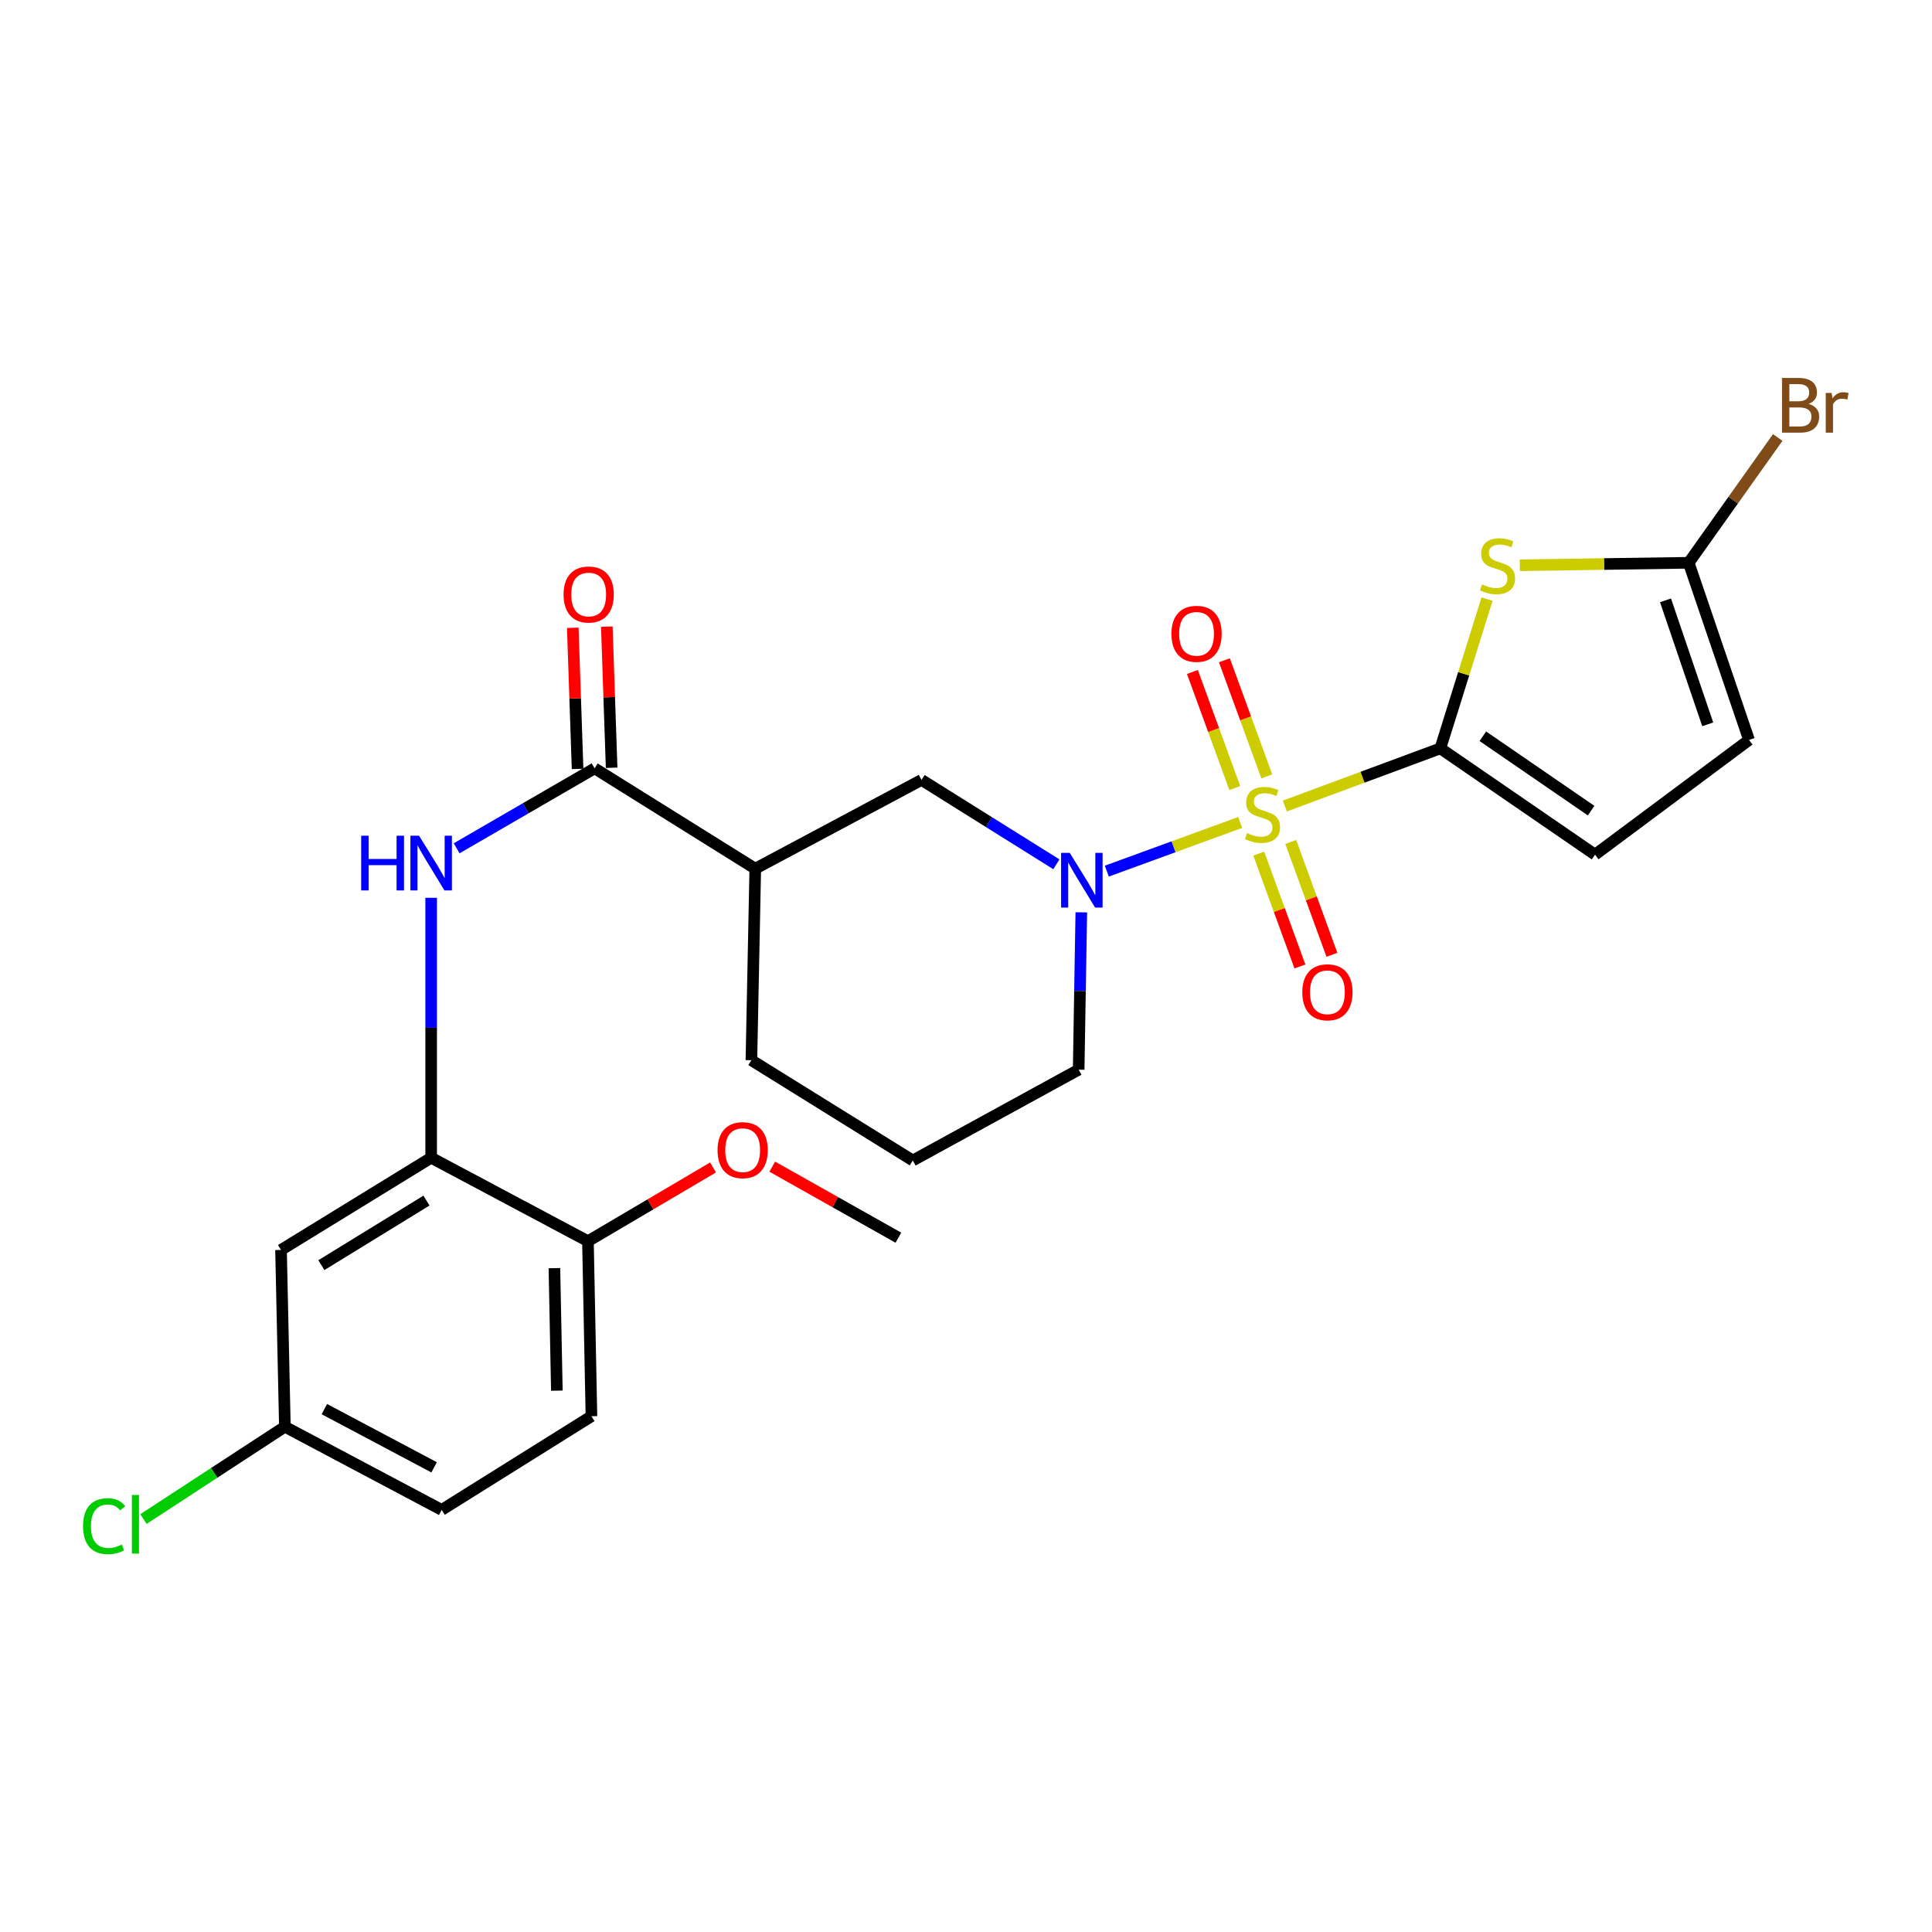 <?xml version='1.0' encoding='iso-8859-1'?>
<svg version='1.1' baseProfile='full'
              xmlns='http://www.w3.org/2000/svg'
                      xmlns:rdkit='http://www.rdkit.org/xml'
                      xmlns:xlink='http://www.w3.org/1999/xlink'
                  xml:space='preserve'
width='1000px' height='1000px' viewBox='0 0 1000 1000'>
<!-- END OF HEADER -->
<rect style='opacity:1.0;fill:#FFFFFF;stroke:none' width='1000' height='1000' x='0' y='0'> </rect>
<path class='bond-0' d='M 665.015,417.209 L 705.269,402.284' style='fill:none;fill-rule:evenodd;stroke:#CCCC00;stroke-width:6px;stroke-linecap:butt;stroke-linejoin:miter;stroke-opacity:1' />
<path class='bond-0' d='M 705.269,402.284 L 745.522,387.36' style='fill:none;fill-rule:evenodd;stroke:#000000;stroke-width:6px;stroke-linecap:butt;stroke-linejoin:miter;stroke-opacity:1' />
<path class='bond-1' d='M 641.912,425.706 L 607.397,438.301' style='fill:none;fill-rule:evenodd;stroke:#CCCC00;stroke-width:6px;stroke-linecap:butt;stroke-linejoin:miter;stroke-opacity:1' />
<path class='bond-1' d='M 607.397,438.301 L 572.882,450.895' style='fill:none;fill-rule:evenodd;stroke:#0000FF;stroke-width:6px;stroke-linecap:butt;stroke-linejoin:miter;stroke-opacity:1' />
<path class='bond-11' d='M 651.523,441.836 L 662.179,471.038' style='fill:none;fill-rule:evenodd;stroke:#CCCC00;stroke-width:6px;stroke-linecap:butt;stroke-linejoin:miter;stroke-opacity:1' />
<path class='bond-11' d='M 662.179,471.038 L 672.835,500.24' style='fill:none;fill-rule:evenodd;stroke:#FF0000;stroke-width:6px;stroke-linecap:butt;stroke-linejoin:miter;stroke-opacity:1' />
<path class='bond-11' d='M 668.086,435.793 L 678.742,464.994' style='fill:none;fill-rule:evenodd;stroke:#CCCC00;stroke-width:6px;stroke-linecap:butt;stroke-linejoin:miter;stroke-opacity:1' />
<path class='bond-11' d='M 678.742,464.994 L 689.397,494.196' style='fill:none;fill-rule:evenodd;stroke:#FF0000;stroke-width:6px;stroke-linecap:butt;stroke-linejoin:miter;stroke-opacity:1' />
<path class='bond-12' d='M 655.694,401.852 L 644.72,371.809' style='fill:none;fill-rule:evenodd;stroke:#CCCC00;stroke-width:6px;stroke-linecap:butt;stroke-linejoin:miter;stroke-opacity:1' />
<path class='bond-12' d='M 644.72,371.809 L 633.746,341.766' style='fill:none;fill-rule:evenodd;stroke:#FF0000;stroke-width:6px;stroke-linecap:butt;stroke-linejoin:miter;stroke-opacity:1' />
<path class='bond-12' d='M 639.134,407.901 L 628.16,377.858' style='fill:none;fill-rule:evenodd;stroke:#CCCC00;stroke-width:6px;stroke-linecap:butt;stroke-linejoin:miter;stroke-opacity:1' />
<path class='bond-12' d='M 628.16,377.858 L 617.186,347.815' style='fill:none;fill-rule:evenodd;stroke:#FF0000;stroke-width:6px;stroke-linecap:butt;stroke-linejoin:miter;stroke-opacity:1' />
<path class='bond-2' d='M 745.522,387.36 L 757.603,348.735' style='fill:none;fill-rule:evenodd;stroke:#000000;stroke-width:6px;stroke-linecap:butt;stroke-linejoin:miter;stroke-opacity:1' />
<path class='bond-2' d='M 757.603,348.735 L 769.683,310.111' style='fill:none;fill-rule:evenodd;stroke:#CCCC00;stroke-width:6px;stroke-linecap:butt;stroke-linejoin:miter;stroke-opacity:1' />
<path class='bond-7' d='M 745.522,387.36 L 825.594,442.367' style='fill:none;fill-rule:evenodd;stroke:#000000;stroke-width:6px;stroke-linecap:butt;stroke-linejoin:miter;stroke-opacity:1' />
<path class='bond-7' d='M 767.516,381.079 L 823.566,419.584' style='fill:none;fill-rule:evenodd;stroke:#000000;stroke-width:6px;stroke-linecap:butt;stroke-linejoin:miter;stroke-opacity:1' />
<path class='bond-9' d='M 546.774,447.358 L 511.882,425.523' style='fill:none;fill-rule:evenodd;stroke:#0000FF;stroke-width:6px;stroke-linecap:butt;stroke-linejoin:miter;stroke-opacity:1' />
<path class='bond-9' d='M 511.882,425.523 L 476.989,403.688' style='fill:none;fill-rule:evenodd;stroke:#000000;stroke-width:6px;stroke-linecap:butt;stroke-linejoin:miter;stroke-opacity:1' />
<path class='bond-19' d='M 559.682,472.221 L 558.999,512.938' style='fill:none;fill-rule:evenodd;stroke:#0000FF;stroke-width:6px;stroke-linecap:butt;stroke-linejoin:miter;stroke-opacity:1' />
<path class='bond-19' d='M 558.999,512.938 L 558.315,553.655' style='fill:none;fill-rule:evenodd;stroke:#000000;stroke-width:6px;stroke-linecap:butt;stroke-linejoin:miter;stroke-opacity:1' />
<path class='bond-5' d='M 786.666,292.582 L 830.367,291.938' style='fill:none;fill-rule:evenodd;stroke:#CCCC00;stroke-width:6px;stroke-linecap:butt;stroke-linejoin:miter;stroke-opacity:1' />
<path class='bond-5' d='M 830.367,291.938 L 874.068,291.293' style='fill:none;fill-rule:evenodd;stroke:#000000;stroke-width:6px;stroke-linecap:butt;stroke-linejoin:miter;stroke-opacity:1' />
<path class='bond-3' d='M 307.766,397.694 L 390.923,449.625' style='fill:none;fill-rule:evenodd;stroke:#000000;stroke-width:6px;stroke-linecap:butt;stroke-linejoin:miter;stroke-opacity:1' />
<path class='bond-6' d='M 307.766,397.694 L 272.059,418.389' style='fill:none;fill-rule:evenodd;stroke:#000000;stroke-width:6px;stroke-linecap:butt;stroke-linejoin:miter;stroke-opacity:1' />
<path class='bond-6' d='M 272.059,418.389 L 236.353,439.084' style='fill:none;fill-rule:evenodd;stroke:#0000FF;stroke-width:6px;stroke-linecap:butt;stroke-linejoin:miter;stroke-opacity:1' />
<path class='bond-15' d='M 316.576,397.394 L 315.332,360.869' style='fill:none;fill-rule:evenodd;stroke:#000000;stroke-width:6px;stroke-linecap:butt;stroke-linejoin:miter;stroke-opacity:1' />
<path class='bond-15' d='M 315.332,360.869 L 314.089,324.344' style='fill:none;fill-rule:evenodd;stroke:#FF0000;stroke-width:6px;stroke-linecap:butt;stroke-linejoin:miter;stroke-opacity:1' />
<path class='bond-15' d='M 298.955,397.993 L 297.712,361.469' style='fill:none;fill-rule:evenodd;stroke:#000000;stroke-width:6px;stroke-linecap:butt;stroke-linejoin:miter;stroke-opacity:1' />
<path class='bond-15' d='M 297.712,361.469 L 296.469,324.944' style='fill:none;fill-rule:evenodd;stroke:#FF0000;stroke-width:6px;stroke-linecap:butt;stroke-linejoin:miter;stroke-opacity:1' />
<path class='bond-4' d='M 390.923,449.625 L 476.989,403.688' style='fill:none;fill-rule:evenodd;stroke:#000000;stroke-width:6px;stroke-linecap:butt;stroke-linejoin:miter;stroke-opacity:1' />
<path class='bond-27' d='M 390.923,449.625 L 388.925,548.758' style='fill:none;fill-rule:evenodd;stroke:#000000;stroke-width:6px;stroke-linecap:butt;stroke-linejoin:miter;stroke-opacity:1' />
<path class='bond-18' d='M 874.068,291.293 L 897.108,258.867' style='fill:none;fill-rule:evenodd;stroke:#000000;stroke-width:6px;stroke-linecap:butt;stroke-linejoin:miter;stroke-opacity:1' />
<path class='bond-18' d='M 897.108,258.867 L 920.148,226.441' style='fill:none;fill-rule:evenodd;stroke:#7F4C19;stroke-width:6px;stroke-linecap:butt;stroke-linejoin:miter;stroke-opacity:1' />
<path class='bond-26' d='M 874.068,291.293 L 905.294,382.992' style='fill:none;fill-rule:evenodd;stroke:#000000;stroke-width:6px;stroke-linecap:butt;stroke-linejoin:miter;stroke-opacity:1' />
<path class='bond-26' d='M 862.063,310.731 L 883.921,374.92' style='fill:none;fill-rule:evenodd;stroke:#000000;stroke-width:6px;stroke-linecap:butt;stroke-linejoin:miter;stroke-opacity:1' />
<path class='bond-8' d='M 223.168,464.699 L 223.168,531.969' style='fill:none;fill-rule:evenodd;stroke:#0000FF;stroke-width:6px;stroke-linecap:butt;stroke-linejoin:miter;stroke-opacity:1' />
<path class='bond-8' d='M 223.168,531.969 L 223.168,599.24' style='fill:none;fill-rule:evenodd;stroke:#000000;stroke-width:6px;stroke-linecap:butt;stroke-linejoin:miter;stroke-opacity:1' />
<path class='bond-10' d='M 825.594,442.367 L 905.294,382.992' style='fill:none;fill-rule:evenodd;stroke:#000000;stroke-width:6px;stroke-linecap:butt;stroke-linejoin:miter;stroke-opacity:1' />
<path class='bond-13' d='M 223.168,599.24 L 145.457,646.97' style='fill:none;fill-rule:evenodd;stroke:#000000;stroke-width:6px;stroke-linecap:butt;stroke-linejoin:miter;stroke-opacity:1' />
<path class='bond-13' d='M 220.739,621.423 L 166.341,654.834' style='fill:none;fill-rule:evenodd;stroke:#000000;stroke-width:6px;stroke-linecap:butt;stroke-linejoin:miter;stroke-opacity:1' />
<path class='bond-14' d='M 223.168,599.24 L 304.318,642.445' style='fill:none;fill-rule:evenodd;stroke:#000000;stroke-width:6px;stroke-linecap:butt;stroke-linejoin:miter;stroke-opacity:1' />
<path class='bond-17' d='M 145.457,646.97 L 147.455,738.472' style='fill:none;fill-rule:evenodd;stroke:#000000;stroke-width:6px;stroke-linecap:butt;stroke-linejoin:miter;stroke-opacity:1' />
<path class='bond-16' d='M 304.318,642.445 L 306.13,733.036' style='fill:none;fill-rule:evenodd;stroke:#000000;stroke-width:6px;stroke-linecap:butt;stroke-linejoin:miter;stroke-opacity:1' />
<path class='bond-16' d='M 286.963,656.386 L 288.231,719.8' style='fill:none;fill-rule:evenodd;stroke:#000000;stroke-width:6px;stroke-linecap:butt;stroke-linejoin:miter;stroke-opacity:1' />
<path class='bond-23' d='M 304.318,642.445 L 336.697,623.356' style='fill:none;fill-rule:evenodd;stroke:#000000;stroke-width:6px;stroke-linecap:butt;stroke-linejoin:miter;stroke-opacity:1' />
<path class='bond-23' d='M 336.697,623.356 L 369.076,604.268' style='fill:none;fill-rule:evenodd;stroke:#FF0000;stroke-width:6px;stroke-linecap:butt;stroke-linejoin:miter;stroke-opacity:1' />
<path class='bond-20' d='M 306.13,733.036 L 228.614,781.52' style='fill:none;fill-rule:evenodd;stroke:#000000;stroke-width:6px;stroke-linecap:butt;stroke-linejoin:miter;stroke-opacity:1' />
<path class='bond-21' d='M 147.455,738.472 L 110.855,762.364' style='fill:none;fill-rule:evenodd;stroke:#000000;stroke-width:6px;stroke-linecap:butt;stroke-linejoin:miter;stroke-opacity:1' />
<path class='bond-21' d='M 110.855,762.364 L 74.255,786.256' style='fill:none;fill-rule:evenodd;stroke:#00CC00;stroke-width:6px;stroke-linecap:butt;stroke-linejoin:miter;stroke-opacity:1' />
<path class='bond-28' d='M 147.455,738.472 L 228.614,781.52' style='fill:none;fill-rule:evenodd;stroke:#000000;stroke-width:6px;stroke-linecap:butt;stroke-linejoin:miter;stroke-opacity:1' />
<path class='bond-28' d='M 167.89,729.354 L 224.702,759.488' style='fill:none;fill-rule:evenodd;stroke:#000000;stroke-width:6px;stroke-linecap:butt;stroke-linejoin:miter;stroke-opacity:1' />
<path class='bond-24' d='M 558.315,553.655 L 472.464,600.67' style='fill:none;fill-rule:evenodd;stroke:#000000;stroke-width:6px;stroke-linecap:butt;stroke-linejoin:miter;stroke-opacity:1' />
<path class='bond-22' d='M 388.925,548.758 L 472.464,600.67' style='fill:none;fill-rule:evenodd;stroke:#000000;stroke-width:6px;stroke-linecap:butt;stroke-linejoin:miter;stroke-opacity:1' />
<path class='bond-25' d='M 399.712,603.856 L 432.361,622.239' style='fill:none;fill-rule:evenodd;stroke:#FF0000;stroke-width:6px;stroke-linecap:butt;stroke-linejoin:miter;stroke-opacity:1' />
<path class='bond-25' d='M 432.361,622.239 L 465.01,640.623' style='fill:none;fill-rule:evenodd;stroke:#000000;stroke-width:6px;stroke-linecap:butt;stroke-linejoin:miter;stroke-opacity:1' />
<path  class='atom-0' d='M 645.481 431.205
Q 645.801 431.325, 647.121 431.885
Q 648.441 432.445, 649.881 432.805
Q 651.361 433.125, 652.801 433.125
Q 655.481 433.125, 657.041 431.845
Q 658.601 430.525, 658.601 428.245
Q 658.601 426.685, 657.801 425.725
Q 657.041 424.765, 655.841 424.245
Q 654.641 423.725, 652.641 423.125
Q 650.121 422.365, 648.601 421.645
Q 647.121 420.925, 646.041 419.405
Q 645.001 417.885, 645.001 415.325
Q 645.001 411.765, 647.401 409.565
Q 649.841 407.365, 654.641 407.365
Q 657.921 407.365, 661.641 408.925
L 660.721 412.005
Q 657.321 410.605, 654.761 410.605
Q 652.001 410.605, 650.481 411.765
Q 648.961 412.885, 649.001 414.845
Q 649.001 416.365, 649.761 417.285
Q 650.561 418.205, 651.681 418.725
Q 652.841 419.245, 654.761 419.845
Q 657.321 420.645, 658.841 421.445
Q 660.361 422.245, 661.441 423.885
Q 662.561 425.485, 662.561 428.245
Q 662.561 432.165, 659.921 434.285
Q 657.321 436.365, 652.961 436.365
Q 650.441 436.365, 648.521 435.805
Q 646.641 435.285, 644.401 434.365
L 645.481 431.205
' fill='#CCCC00'/>
<path  class='atom-2' d='M 553.701 441.45
L 562.981 456.45
Q 563.901 457.93, 565.381 460.61
Q 566.861 463.29, 566.941 463.45
L 566.941 441.45
L 570.701 441.45
L 570.701 469.77
L 566.821 469.77
L 556.861 453.37
Q 555.701 451.45, 554.461 449.25
Q 553.261 447.05, 552.901 446.37
L 552.901 469.77
L 549.221 469.77
L 549.221 441.45
L 553.701 441.45
' fill='#0000FF'/>
<path  class='atom-3' d='M 767.112 302.473
Q 767.432 302.593, 768.752 303.153
Q 770.072 303.713, 771.512 304.073
Q 772.992 304.393, 774.432 304.393
Q 777.112 304.393, 778.672 303.113
Q 780.232 301.793, 780.232 299.513
Q 780.232 297.953, 779.432 296.993
Q 778.672 296.033, 777.472 295.513
Q 776.272 294.993, 774.272 294.393
Q 771.752 293.633, 770.232 292.913
Q 768.752 292.193, 767.672 290.673
Q 766.632 289.153, 766.632 286.593
Q 766.632 283.033, 769.032 280.833
Q 771.472 278.633, 776.272 278.633
Q 779.552 278.633, 783.272 280.193
L 782.352 283.273
Q 778.952 281.873, 776.392 281.873
Q 773.632 281.873, 772.112 283.033
Q 770.592 284.153, 770.632 286.113
Q 770.632 287.633, 771.392 288.553
Q 772.192 289.473, 773.312 289.993
Q 774.472 290.513, 776.392 291.113
Q 778.952 291.913, 780.472 292.713
Q 781.992 293.513, 783.072 295.153
Q 784.192 296.753, 784.192 299.513
Q 784.192 303.433, 781.552 305.553
Q 778.952 307.633, 774.592 307.633
Q 772.072 307.633, 770.152 307.073
Q 768.272 306.553, 766.032 305.633
L 767.112 302.473
' fill='#CCCC00'/>
<path  class='atom-7' d='M 186.948 432.566
L 190.788 432.566
L 190.788 444.606
L 205.268 444.606
L 205.268 432.566
L 209.108 432.566
L 209.108 460.886
L 205.268 460.886
L 205.268 447.806
L 190.788 447.806
L 190.788 460.886
L 186.948 460.886
L 186.948 432.566
' fill='#0000FF'/>
<path  class='atom-7' d='M 216.908 432.566
L 226.188 447.566
Q 227.108 449.046, 228.588 451.726
Q 230.068 454.406, 230.148 454.566
L 230.148 432.566
L 233.908 432.566
L 233.908 460.886
L 230.028 460.886
L 220.068 444.486
Q 218.908 442.566, 217.668 440.366
Q 216.468 438.166, 216.108 437.486
L 216.108 460.886
L 212.428 460.886
L 212.428 432.566
L 216.908 432.566
' fill='#0000FF'/>
<path  class='atom-12' d='M 674.067 513.606
Q 674.067 506.806, 677.427 503.006
Q 680.787 499.206, 687.067 499.206
Q 693.347 499.206, 696.707 503.006
Q 700.067 506.806, 700.067 513.606
Q 700.067 520.486, 696.667 524.406
Q 693.267 528.286, 687.067 528.286
Q 680.827 528.286, 677.427 524.406
Q 674.067 520.526, 674.067 513.606
M 687.067 525.086
Q 691.387 525.086, 693.707 522.206
Q 696.067 519.286, 696.067 513.606
Q 696.067 508.046, 693.707 505.246
Q 691.387 502.406, 687.067 502.406
Q 682.747 502.406, 680.387 505.206
Q 678.067 508.006, 678.067 513.606
Q 678.067 519.326, 680.387 522.206
Q 682.747 525.086, 687.067 525.086
' fill='#FF0000'/>
<path  class='atom-13' d='M 606.327 328.064
Q 606.327 321.264, 609.687 317.464
Q 613.047 313.664, 619.327 313.664
Q 625.607 313.664, 628.967 317.464
Q 632.327 321.264, 632.327 328.064
Q 632.327 334.944, 628.927 338.864
Q 625.527 342.744, 619.327 342.744
Q 613.087 342.744, 609.687 338.864
Q 606.327 334.984, 606.327 328.064
M 619.327 339.544
Q 623.647 339.544, 625.967 336.664
Q 628.327 333.744, 628.327 328.064
Q 628.327 322.504, 625.967 319.704
Q 623.647 316.864, 619.327 316.864
Q 615.007 316.864, 612.647 319.664
Q 610.327 322.464, 610.327 328.064
Q 610.327 333.784, 612.647 336.664
Q 615.007 339.544, 619.327 339.544
' fill='#FF0000'/>
<path  class='atom-16' d='M 291.7 307.711
Q 291.7 300.911, 295.06 297.111
Q 298.42 293.311, 304.7 293.311
Q 310.98 293.311, 314.34 297.111
Q 317.7 300.911, 317.7 307.711
Q 317.7 314.591, 314.3 318.511
Q 310.9 322.391, 304.7 322.391
Q 298.46 322.391, 295.06 318.511
Q 291.7 314.631, 291.7 307.711
M 304.7 319.191
Q 309.02 319.191, 311.34 316.311
Q 313.7 313.391, 313.7 307.711
Q 313.7 302.151, 311.34 299.351
Q 309.02 296.511, 304.7 296.511
Q 300.38 296.511, 298.02 299.311
Q 295.7 302.111, 295.7 307.711
Q 295.7 313.431, 298.02 316.311
Q 300.38 319.191, 304.7 319.191
' fill='#FF0000'/>
<path  class='atom-19' d='M 936.125 209.061
Q 938.845 209.821, 940.205 211.501
Q 941.605 213.141, 941.605 215.581
Q 941.605 219.501, 939.085 221.741
Q 936.605 223.941, 931.885 223.941
L 922.365 223.941
L 922.365 195.621
L 930.725 195.621
Q 935.565 195.621, 938.005 197.581
Q 940.445 199.541, 940.445 203.141
Q 940.445 207.421, 936.125 209.061
M 926.165 198.821
L 926.165 207.701
L 930.725 207.701
Q 933.525 207.701, 934.965 206.581
Q 936.445 205.421, 936.445 203.141
Q 936.445 198.821, 930.725 198.821
L 926.165 198.821
M 931.885 220.741
Q 934.645 220.741, 936.125 219.421
Q 937.605 218.101, 937.605 215.581
Q 937.605 213.261, 935.965 212.101
Q 934.365 210.901, 931.285 210.901
L 926.165 210.901
L 926.165 220.741
L 931.885 220.741
' fill='#7F4C19'/>
<path  class='atom-19' d='M 948.045 203.381
L 948.485 206.221
Q 950.645 203.021, 954.165 203.021
Q 955.285 203.021, 956.805 203.421
L 956.205 206.781
Q 954.485 206.381, 953.525 206.381
Q 951.845 206.381, 950.725 207.061
Q 949.645 207.701, 948.765 209.261
L 948.765 223.941
L 945.005 223.941
L 945.005 203.381
L 948.045 203.381
' fill='#7F4C19'/>
<path  class='atom-22' d='M 42.986 789.944
Q 42.986 782.904, 46.266 779.224
Q 49.586 775.504, 55.866 775.504
Q 61.706 775.504, 64.826 779.624
L 62.186 781.784
Q 59.906 778.784, 55.866 778.784
Q 51.586 778.784, 49.306 781.664
Q 47.066 784.504, 47.066 789.944
Q 47.066 795.544, 49.386 798.424
Q 51.746 801.304, 56.306 801.304
Q 59.426 801.304, 63.066 799.424
L 64.186 802.424
Q 62.706 803.384, 60.466 803.944
Q 58.226 804.504, 55.746 804.504
Q 49.586 804.504, 46.266 800.744
Q 42.986 796.984, 42.986 789.944
' fill='#00CC00'/>
<path  class='atom-22' d='M 68.266 773.784
L 71.946 773.784
L 71.946 804.144
L 68.266 804.144
L 68.266 773.784
' fill='#00CC00'/>
<path  class='atom-24' d='M 371.4 595.314
Q 371.4 588.514, 374.76 584.714
Q 378.12 580.914, 384.4 580.914
Q 390.68 580.914, 394.04 584.714
Q 397.4 588.514, 397.4 595.314
Q 397.4 602.194, 394 606.114
Q 390.6 609.994, 384.4 609.994
Q 378.16 609.994, 374.76 606.114
Q 371.4 602.234, 371.4 595.314
M 384.4 606.794
Q 388.72 606.794, 391.04 603.914
Q 393.4 600.994, 393.4 595.314
Q 393.4 589.754, 391.04 586.954
Q 388.72 584.114, 384.4 584.114
Q 380.08 584.114, 377.72 586.914
Q 375.4 589.714, 375.4 595.314
Q 375.4 601.034, 377.72 603.914
Q 380.08 606.794, 384.4 606.794
' fill='#FF0000'/>
</svg>
